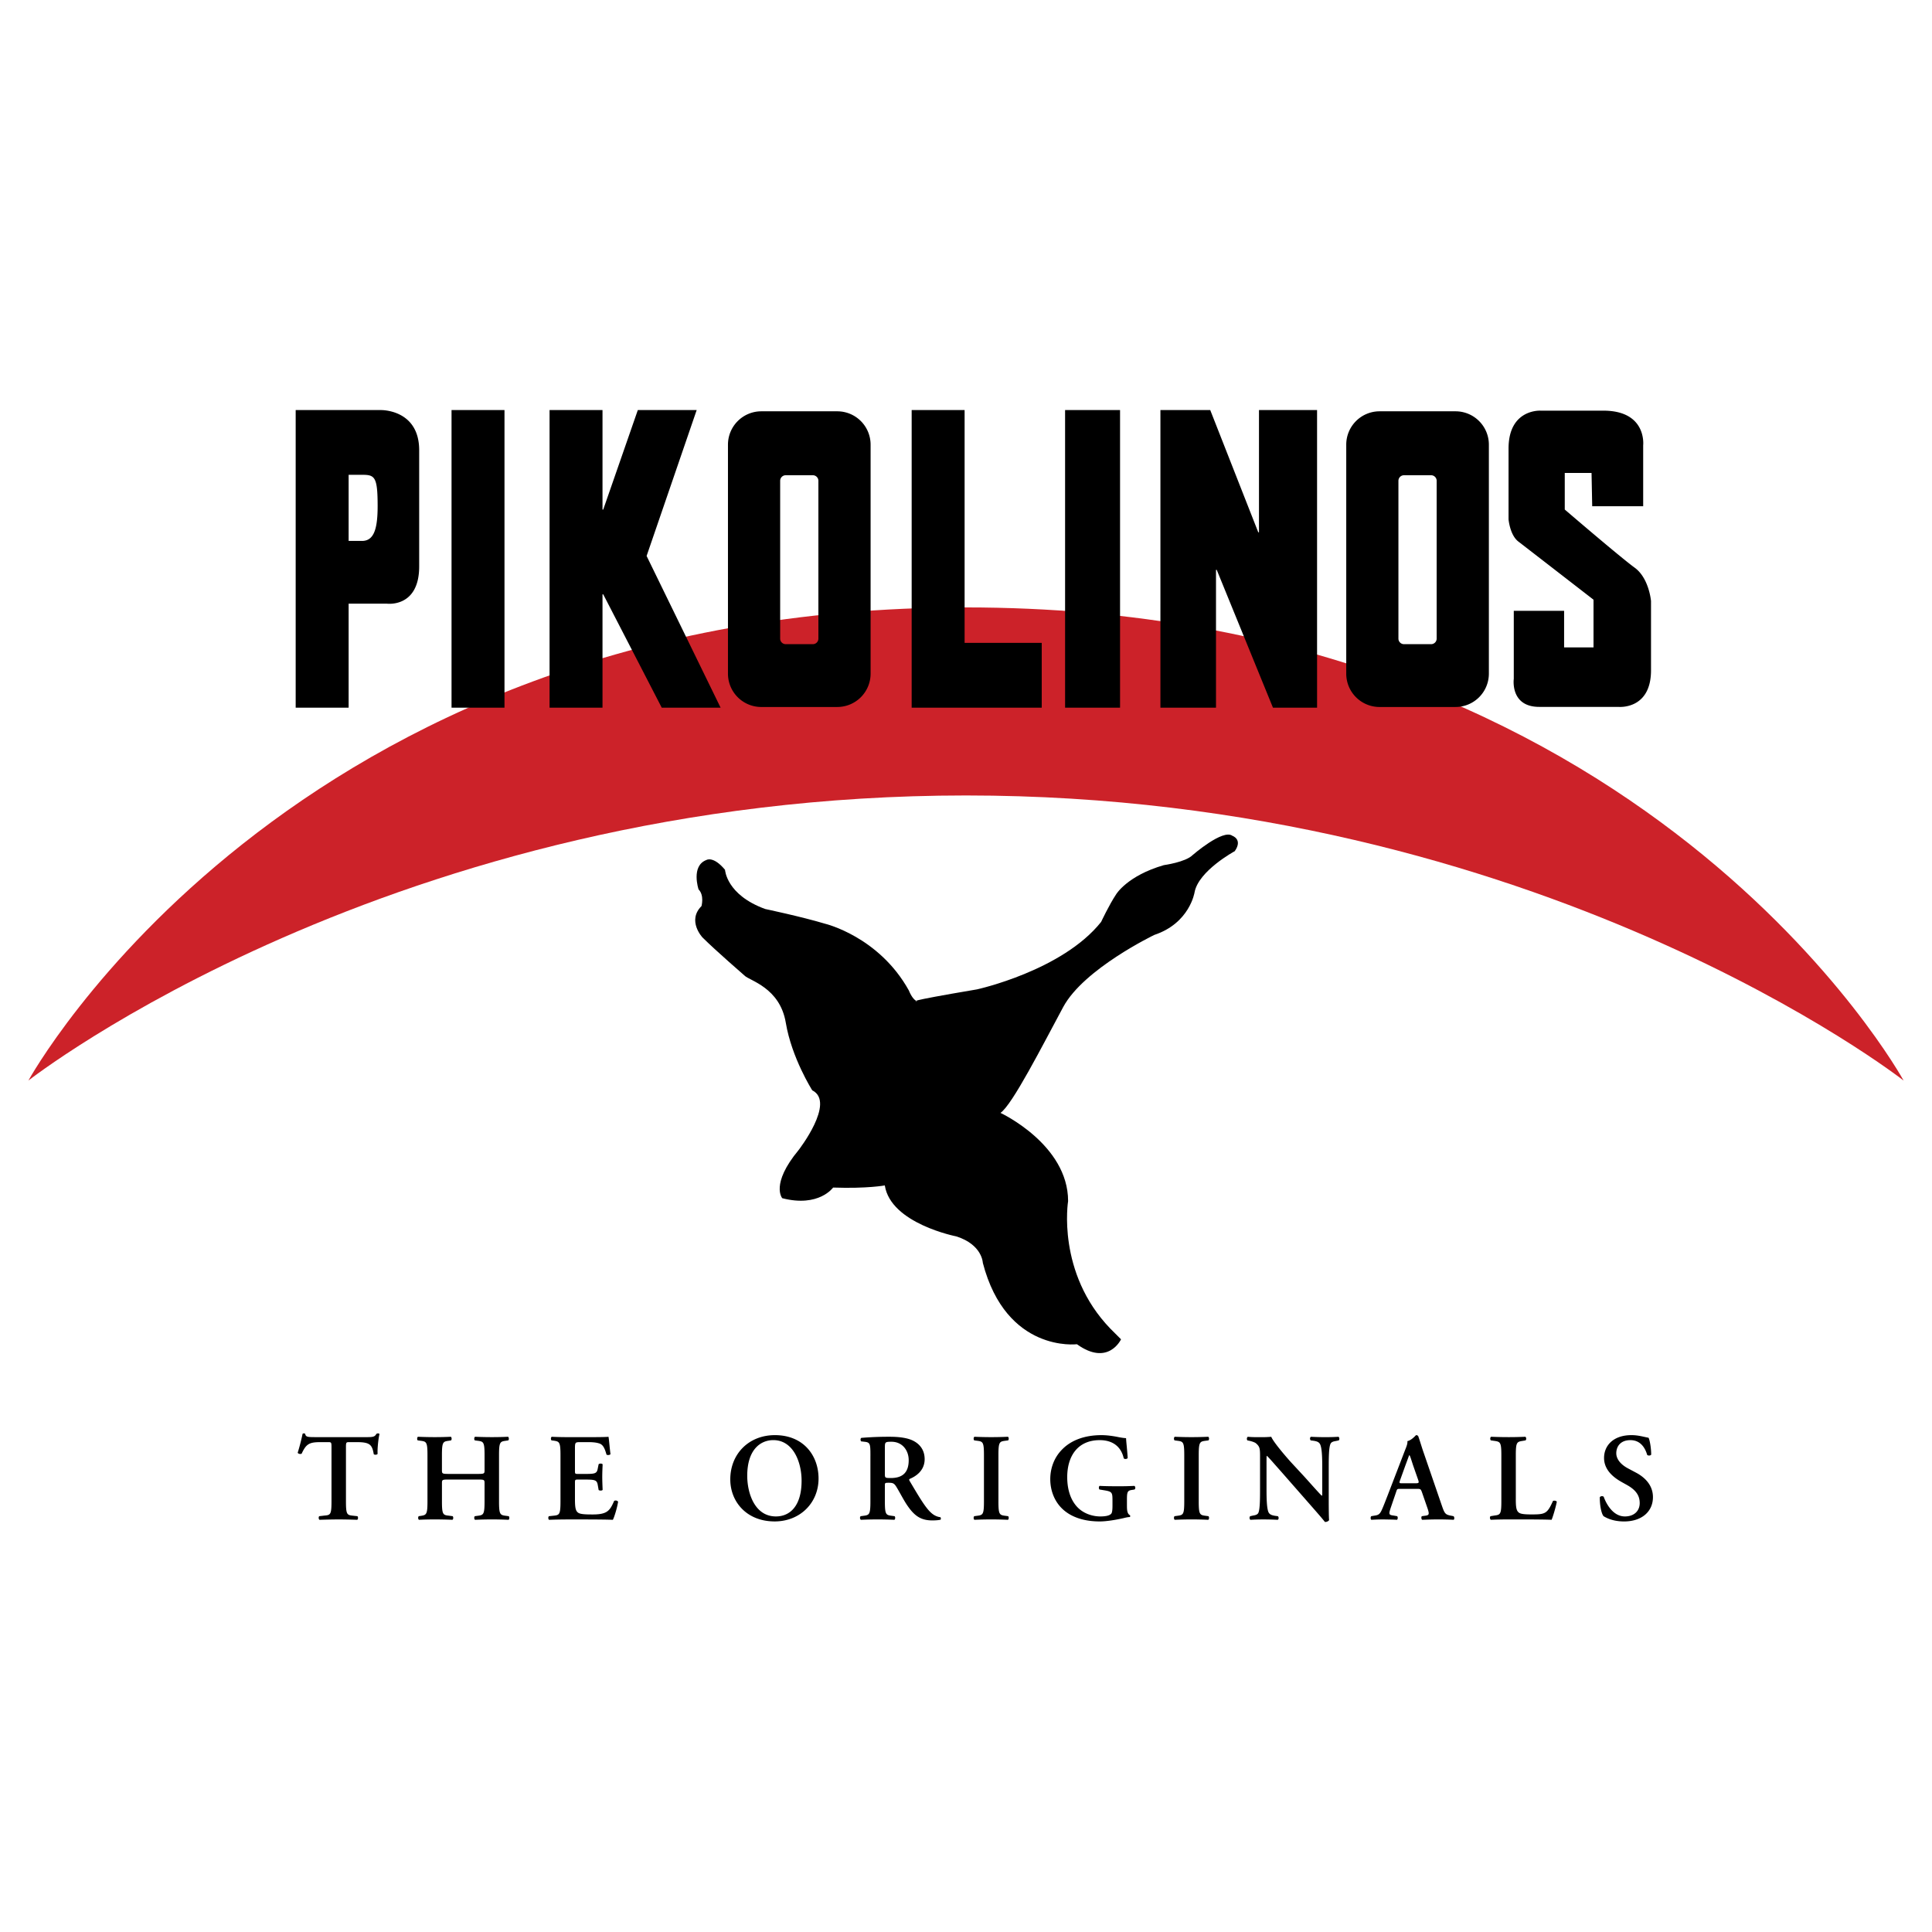 <svg xmlns="http://www.w3.org/2000/svg" width="2500" height="2500" viewBox="0 0 192.756 192.756"><g fill-rule="evenodd" clip-rule="evenodd"><path fill="#fff" fill-opacity="0" d="M0 0h192.756v192.756H0V0z"/><path d="M74.292 97.342s-2.907-2.517-4.206-3.814c0 0-1.564-1.663-.097-3.129 0 0 .296-1.073-.293-1.663 0 0-.783-2.347.782-2.934 0 0 .678-.438 1.858.978 0 0 .116 2.496 4.01 3.912 0 0 3.606.759 5.966 1.467 0 0 5.379 1.271 8.367 6.664 0 0 .354.943.826 1.062 0 0-1.703.123 5.965-1.174 0 0 8.51-1.857 12.391-6.733 0 0 .789-1.692 1.498-2.754 0 0 1.098-1.847 4.756-2.909 0 0 2.164-.295 2.871-1.002 0 0 3.025-2.633 3.969-1.925 0 0 1.062.354.236 1.534 0 0-3.617 1.956-4.01 4.107 0 0-.471 3.067-4.012 4.247 0 0-7.039 3.38-9.092 7.195-2.055 3.814-5.086 9.779-6.26 10.562 0 0 6.748 3.139 6.748 8.801 0 0-1.174 7.141 4.219 12.729l1.062 1.061s-1.271 2.738-4.4.49c0 0-7.043.879-9.389-8.117 0 0-.045-1.814-2.641-2.641 0 0-6.553-1.271-7.139-5.086 0 0-1.736.332-5.157.213 0 0-1.416 2.006-5.073 1.062 0 0-1.208-1.373 1.624-4.795 0 0 3.729-4.787 1.369-5.967 0 0-2.054-3.227-2.641-6.748-.587-3.519-3.66-4.209-4.107-4.693z"/><path d="M96.37 79.363c57.255 0 93.552 28.443 93.552 28.443S164.105 60.602 96.37 60.602h.016c-67.735 0-93.552 47.205-93.552 47.205S39.13 79.363 96.386 79.363h-.016z" fill="#cc2229"/><path d="M38.595 60.227h-3.812v10.379H29.5V40.913h8.509s3.813-.085 3.813 4.01v11.589c.001 4.155-3.227 3.715-3.227 3.715zm-3.812-6.259h1.338c1.194 0 1.556-1.219 1.556-3.474 0-2.949-.29-3.122-1.556-3.122h-1.338v6.596zM45.05 70.606V40.913h5.283v29.693H45.05zM60.112 50.839h.073l3.45-9.926h5.873l-4.996 14.555 7.384 15.138h-5.873l-5.838-11.308h-.073v11.308H54.83V40.913h5.282v9.926zM90.957 70.606V40.913h5.282v23.224h7.695v6.469H90.957zM106.264 70.606V40.913h5.484v29.693h-5.484zM125.609 40.913h5.795v29.693h-4.4l-5.611-13.752h-.073v13.752h-5.545V40.913h4.971l4.791 12.194h.072V40.913zM75.956 70.537a3.327 3.327 0 0 1-3.327-3.326V44.363a3.328 3.328 0 0 1 3.327-3.327h7.578a3.326 3.326 0 0 1 3.326 3.327V67.21a3.326 3.326 0 0 1-3.326 3.326h-7.578v.001zm5.141-6.268a.554.554 0 0 0 .554-.554V47.969a.554.554 0 0 0-.554-.554h-2.705a.555.555 0 0 0-.555.554v15.746c0 .306.248.554.555.554h2.705zM137.641 70.537a3.325 3.325 0 0 1-3.326-3.326V44.363a3.326 3.326 0 0 1 3.326-3.327h7.578a3.327 3.327 0 0 1 3.326 3.327V67.21a3.327 3.327 0 0 1-3.326 3.326h-7.578v.001zm5.14-6.268a.554.554 0 0 0 .555-.554V47.969a.554.554 0 0 0-.555-.554h-2.705a.556.556 0 0 0-.555.554v15.746c0 .306.25.554.555.554h2.705zM158.854 50.509h5.086v-6.082s.391-3.456-3.979-3.456h-6.258s-3.195-.195-3.195 3.782v7.061s.131 1.564.979 2.217c.848.651 7.498 5.802 7.498 5.802v4.76h-2.934v-3.651h-5.021v6.781s-.391 2.803 2.543 2.803h7.889s3.26.326 3.26-3.651v-6.911s-.195-2.282-1.629-3.325c-1.436-1.043-6.977-5.803-6.977-5.803v-3.651h2.672l.066 3.324zM33.074 144.428c0-.521-.013-.547-.336-.547h-.697c-1.145 0-1.48.137-1.941 1.145-.087.074-.348.037-.398-.088.211-.672.398-1.443.485-1.879.025-.037.075-.049.136-.049.05 0 .1.012.125.049.062.312.236.324 1.082.324h5.075c.61 0 .796-.037.946-.324.049-.023.099-.049.149-.049.075 0 .137.025.162.062-.125.51-.225 1.58-.187 1.979-.062.098-.273.123-.385.037-.162-.971-.398-1.207-1.729-1.207h-.709c-.323 0-.336.025-.336.547v5.373c0 1.32.112 1.357.697 1.42l.448.049c.087.086.075.311-.025.361-.721-.025-1.281-.037-1.828-.037s-1.132.012-1.929.037c-.099-.051-.112-.299-.024-.361l.522-.062c.584-.049.697-.086.697-1.406v-5.374zM44.764 147.613c-.634 0-.671.023-.671.359v1.828c0 1.32.112 1.357.696 1.42l.373.049c.087.086.075.311-.024.361a44.752 44.752 0 0 0-1.754-.037c-.547 0-1.107.012-1.58.037-.1-.051-.112-.275-.025-.361l.174-.025c.584-.086.696-.123.696-1.443v-4.627c0-1.318-.112-1.355-.696-1.43l-.274-.037c-.087-.062-.074-.312.025-.361a37.62 37.62 0 0 0 1.679.037c.547 0 1.107-.012 1.592-.037.1.049.112.299.025.361l-.212.037c-.584.074-.696.111-.696 1.43v1.506c0 .348.037.373.671.373h2.911c.634 0 .671-.025.671-.373v-1.506c0-1.318-.112-1.355-.696-1.43l-.274-.037c-.087-.062-.075-.312.025-.361.572.025 1.132.037 1.679.037.548 0 1.107-.012 1.605-.037.1.049.112.299.025.361l-.224.037c-.585.074-.697.111-.697 1.43v4.627c0 1.32.112 1.357.697 1.432l.273.037c.087.086.074.311-.025.361a36.52 36.52 0 0 0-3.334 0c-.1-.051-.112-.275-.025-.361l.274-.037c.584-.074.696-.111.696-1.432v-1.828c0-.336-.037-.359-.671-.359h-2.909v-.001zM55.919 145.174c0-1.318-.112-1.355-.696-1.443l-.199-.023c-.087-.088-.075-.312.025-.361.473.025 1.057.037 1.604.037h2.376c.796 0 1.518-.012 1.68-.037.049.211.124 1.193.199 1.729-.049.1-.299.125-.398.051-.199-.723-.386-1.033-.784-1.133-.286-.086-.66-.111-.995-.111h-.833c-.535 0-.535.025-.535.734v2.102c0 .324.013.336.299.336h.597c1.082 0 1.293-.012 1.38-.547l.087-.424c.099-.086.335-.086.398.014-.013.336-.037.783-.037 1.244 0 .471.024.906.037 1.305-.062.088-.299.088-.398.014l-.087-.498c-.087-.523-.298-.547-1.38-.547h-.597c-.286 0-.299.023-.299.336v1.578c0 .635.025 1.082.212 1.295.149.174.36.273 1.405.273 1.58.025 1.854-.336 2.289-1.344.112-.088.323-.051.398.074-.075.523-.348 1.469-.522 1.805-.547-.025-1.617-.037-3.073-.037h-1.418c-.547 0-1.306.012-1.866.037-.1-.051-.112-.275-.025-.361l.46-.049c.584-.062.696-.1.696-1.42v-4.629zM81.667 147.512c0 2.451-1.866 4.281-4.378 4.281-2.812 0-4.429-1.979-4.429-4.193 0-2.537 1.841-4.416 4.453-4.416 2.875 0 4.354 2.064 4.354 4.328zm-7.115-.274c0 1.717.734 4.057 2.861 4.057 1.418 0 2.562-1.059 2.562-3.559 0-1.879-.846-4.055-2.824-4.055-1.243.001-2.599.909-2.599 3.557zM86.842 145.248c0-1.193-.013-1.342-.598-1.404l-.324-.037c-.086-.088-.086-.287.013-.35a32.762 32.762 0 0 1 2.861-.111c.97 0 1.816.125 2.363.422.635.336 1.095.922 1.095 1.816 0 1.145-.883 1.717-1.493 1.967-.074.037-.05.137 0 .211.995 1.68 1.617 2.736 2.202 3.221.348.299.709.373.858.387.062.049.062.188.025.248-.149.037-.386.074-.821.074-1.194 0-1.841-.484-2.6-1.641-.336-.523-.684-1.207-.982-1.691-.224-.373-.361-.424-.771-.424-.374 0-.386.014-.386.273v1.592c0 1.32.112 1.357.696 1.432l.274.037c.087.086.074.311-.025.361a36.508 36.508 0 0 0-3.333 0c-.1-.051-.137-.275-.025-.361l.273-.037c.585-.074.697-.111.697-1.432v-4.553h.001zm1.443 1.793c0 .396 0 .422.597.422 1.219 0 1.779-.598 1.779-1.779 0-.982-.635-1.84-1.716-1.84-.647 0-.66.037-.66.609v2.588zM99.613 149.801c0 1.32.111 1.357.697 1.432l.273.037c.086.086.074.311-.025.361a36.508 36.508 0 0 0-3.334 0c-.1-.051-.111-.275-.025-.361l.275-.037c.584-.074.695-.111.695-1.432v-4.627c0-1.318-.111-1.355-.695-1.43l-.275-.037c-.086-.088-.074-.312.025-.361a36.816 36.816 0 0 0 3.334 0c.1.049.111.273.025.361l-.273.037c-.586.074-.697.111-.697 1.43v4.627zM112.436 150.299c0 .436.061.76.297.871.039.051.039.148-.012.186-.137 0-.361.039-.598.102-.771.174-1.703.336-2.412.336-1.492 0-2.898-.398-3.832-1.369-.734-.76-1.094-1.805-1.094-2.85s.359-2.113 1.145-2.922c.883-.934 2.238-1.469 3.967-1.469.586 0 1.219.1 1.654.188.287.061.646.111.797.111.012.373.1 1.008.162 1.979-.062.123-.336.137-.398.023-.273-1.207-1.156-1.803-2.389-1.803-2.189 0-3.246 1.58-3.246 3.695 0 .994.223 2.064.895 2.859.672.797 1.668 1.059 2.402 1.059.596 0 .957-.1 1.105-.287.076-.111.113-.336.113-.783v-.447c0-.883-.014-.959-.846-1.096l-.449-.074c-.086-.088-.086-.299.014-.361.484.025 1.082.037 1.939.037.561 0 .982-.012 1.518-.037.125.062.137.273.025.361l-.225.037c-.459.062-.533.174-.533.934v.72h.001zM119.598 149.801c0 1.32.113 1.357.697 1.432l.273.037c.088.086.074.311-.025.361a36.443 36.443 0 0 0-3.334 0c-.098-.051-.111-.275-.023-.361l.273-.037c.584-.074.695-.111.695-1.432v-4.627c0-1.318-.111-1.355-.695-1.43l-.273-.037c-.088-.088-.074-.312.023-.361a36.88 36.88 0 0 0 3.334 0c.1.049.113.273.025.361l-.273.037c-.584.074-.697.111-.697 1.43v4.627zM132.568 149.479c0 .373 0 1.902.037 2.189a.473.473 0 0 1-.422.174c-.199-.262-.561-.684-1.457-1.705l-2.91-3.32c-.809-.908-1.207-1.381-1.418-1.568-.037 0-.037.139-.037.797v2.426c0 .934.012 2.078.223 2.451.113.186.324.262.635.311l.273.037c.113.086.1.324-.023.361a26.509 26.509 0 0 0-1.418-.037c-.523 0-.859.012-1.295.037-.1-.062-.123-.275-.023-.361l.273-.062c.236-.037.459-.086.547-.285.162-.387.162-1.469.162-2.451v-2.949c0-.969.012-1.168-.412-1.529-.135-.111-.484-.211-.658-.248l-.186-.037c-.088-.076-.076-.324.049-.361.473.049 1.156.037 1.467.037.262 0 .561-.012.859-.037.211.535 1.568 2.102 2.002 2.574l1.244 1.344c.523.572 1.68 1.891 1.805 1.967.037-.039.037-.102.037-.299v-2.426c0-.934-.012-2.078-.236-2.451-.111-.188-.311-.262-.623-.311l-.285-.037c-.111-.088-.1-.324.025-.361.484.025.945.037 1.43.037.535 0 .859-.012 1.307-.037.1.062.125.273.025.361l-.287.061c-.236.039-.447.088-.535.287-.174.385-.174 1.467-.174 2.451v2.97h-.001zM139.705 148.545c-.322 0-.311 0-.422.336l-.51 1.492c-.25.734-.201.771.26.834l.361.062c.086.086.074.311-.025.361-.398-.025-.809-.025-1.318-.037-.41 0-.797.012-1.23.037-.088-.062-.1-.25-.014-.361l.373-.062c.361-.049.498-.162.686-.572.148-.322.348-.846.609-1.518l1.703-4.428c.162-.398.273-.697.236-.908.436-.088.846-.598.871-.598.1 0 .162.037.211.1.199.561.361 1.145.561 1.705l1.791 5.211c.287.834.35.922.982 1.033l.188.037c.1.086.1.299.012.361a30.91 30.91 0 0 0-1.617-.037c-.535 0-1.082.023-1.518.037-.1-.062-.111-.287-.037-.361l.273-.037c.449-.049.486-.125.324-.66l-.586-1.691c-.123-.336-.16-.336-.51-.336h-1.654zm1.492-.559c.35 0 .398-.025.299-.324l-.521-1.492c-.211-.66-.287-.896-.348-.984h-.025c-.051.088-.15.398-.373.984l-.523 1.455c-.137.361-.1.361.199.361h1.292zM151.232 149.541c0 .621.023 1.068.211 1.281.148.174.348.273 1.344.273 1.381 0 1.58-.062 2.152-1.344.123-.062.322-.025.385.074-.1.523-.373 1.469-.521 1.805-.523-.025-1.594-.037-2.986-.037h-1.293c-.635 0-1.258.012-1.779.037-.1-.051-.137-.299-.025-.361l.373-.062c.586-.074.697-.111.697-1.406v-4.627c0-1.293-.111-1.33-.697-1.418l-.348-.049c-.088-.062-.088-.312.025-.361.621.025 1.182.037 1.754.037.547 0 1.105-.012 1.654-.037.111.049.123.299.023.361l-.273.049c-.584.088-.695.125-.695 1.418v4.367h-.001zM159.988 151.27c-.225-.262-.387-1.119-.375-1.891.076-.125.287-.137.387-.051.225.635.895 1.967 2.115 1.967.945 0 1.479-.572 1.479-1.332 0-.709-.334-1.281-1.268-1.803l-.535-.299c-.934-.521-1.754-1.281-1.754-2.4 0-1.232.92-2.277 2.736-2.277.646 0 1.119.148 1.705.262.137.273.262 1.094.262 1.68-.062.111-.287.123-.398.037-.188-.646-.623-1.48-1.68-1.48-.996 0-1.406.646-1.406 1.307 0 .521.361 1.082 1.182 1.518l.771.41c.809.424 1.705 1.193 1.705 2.451 0 1.418-1.084 2.426-2.887 2.426-1.144-.002-1.791-.377-2.039-.525z"/></g></svg>
